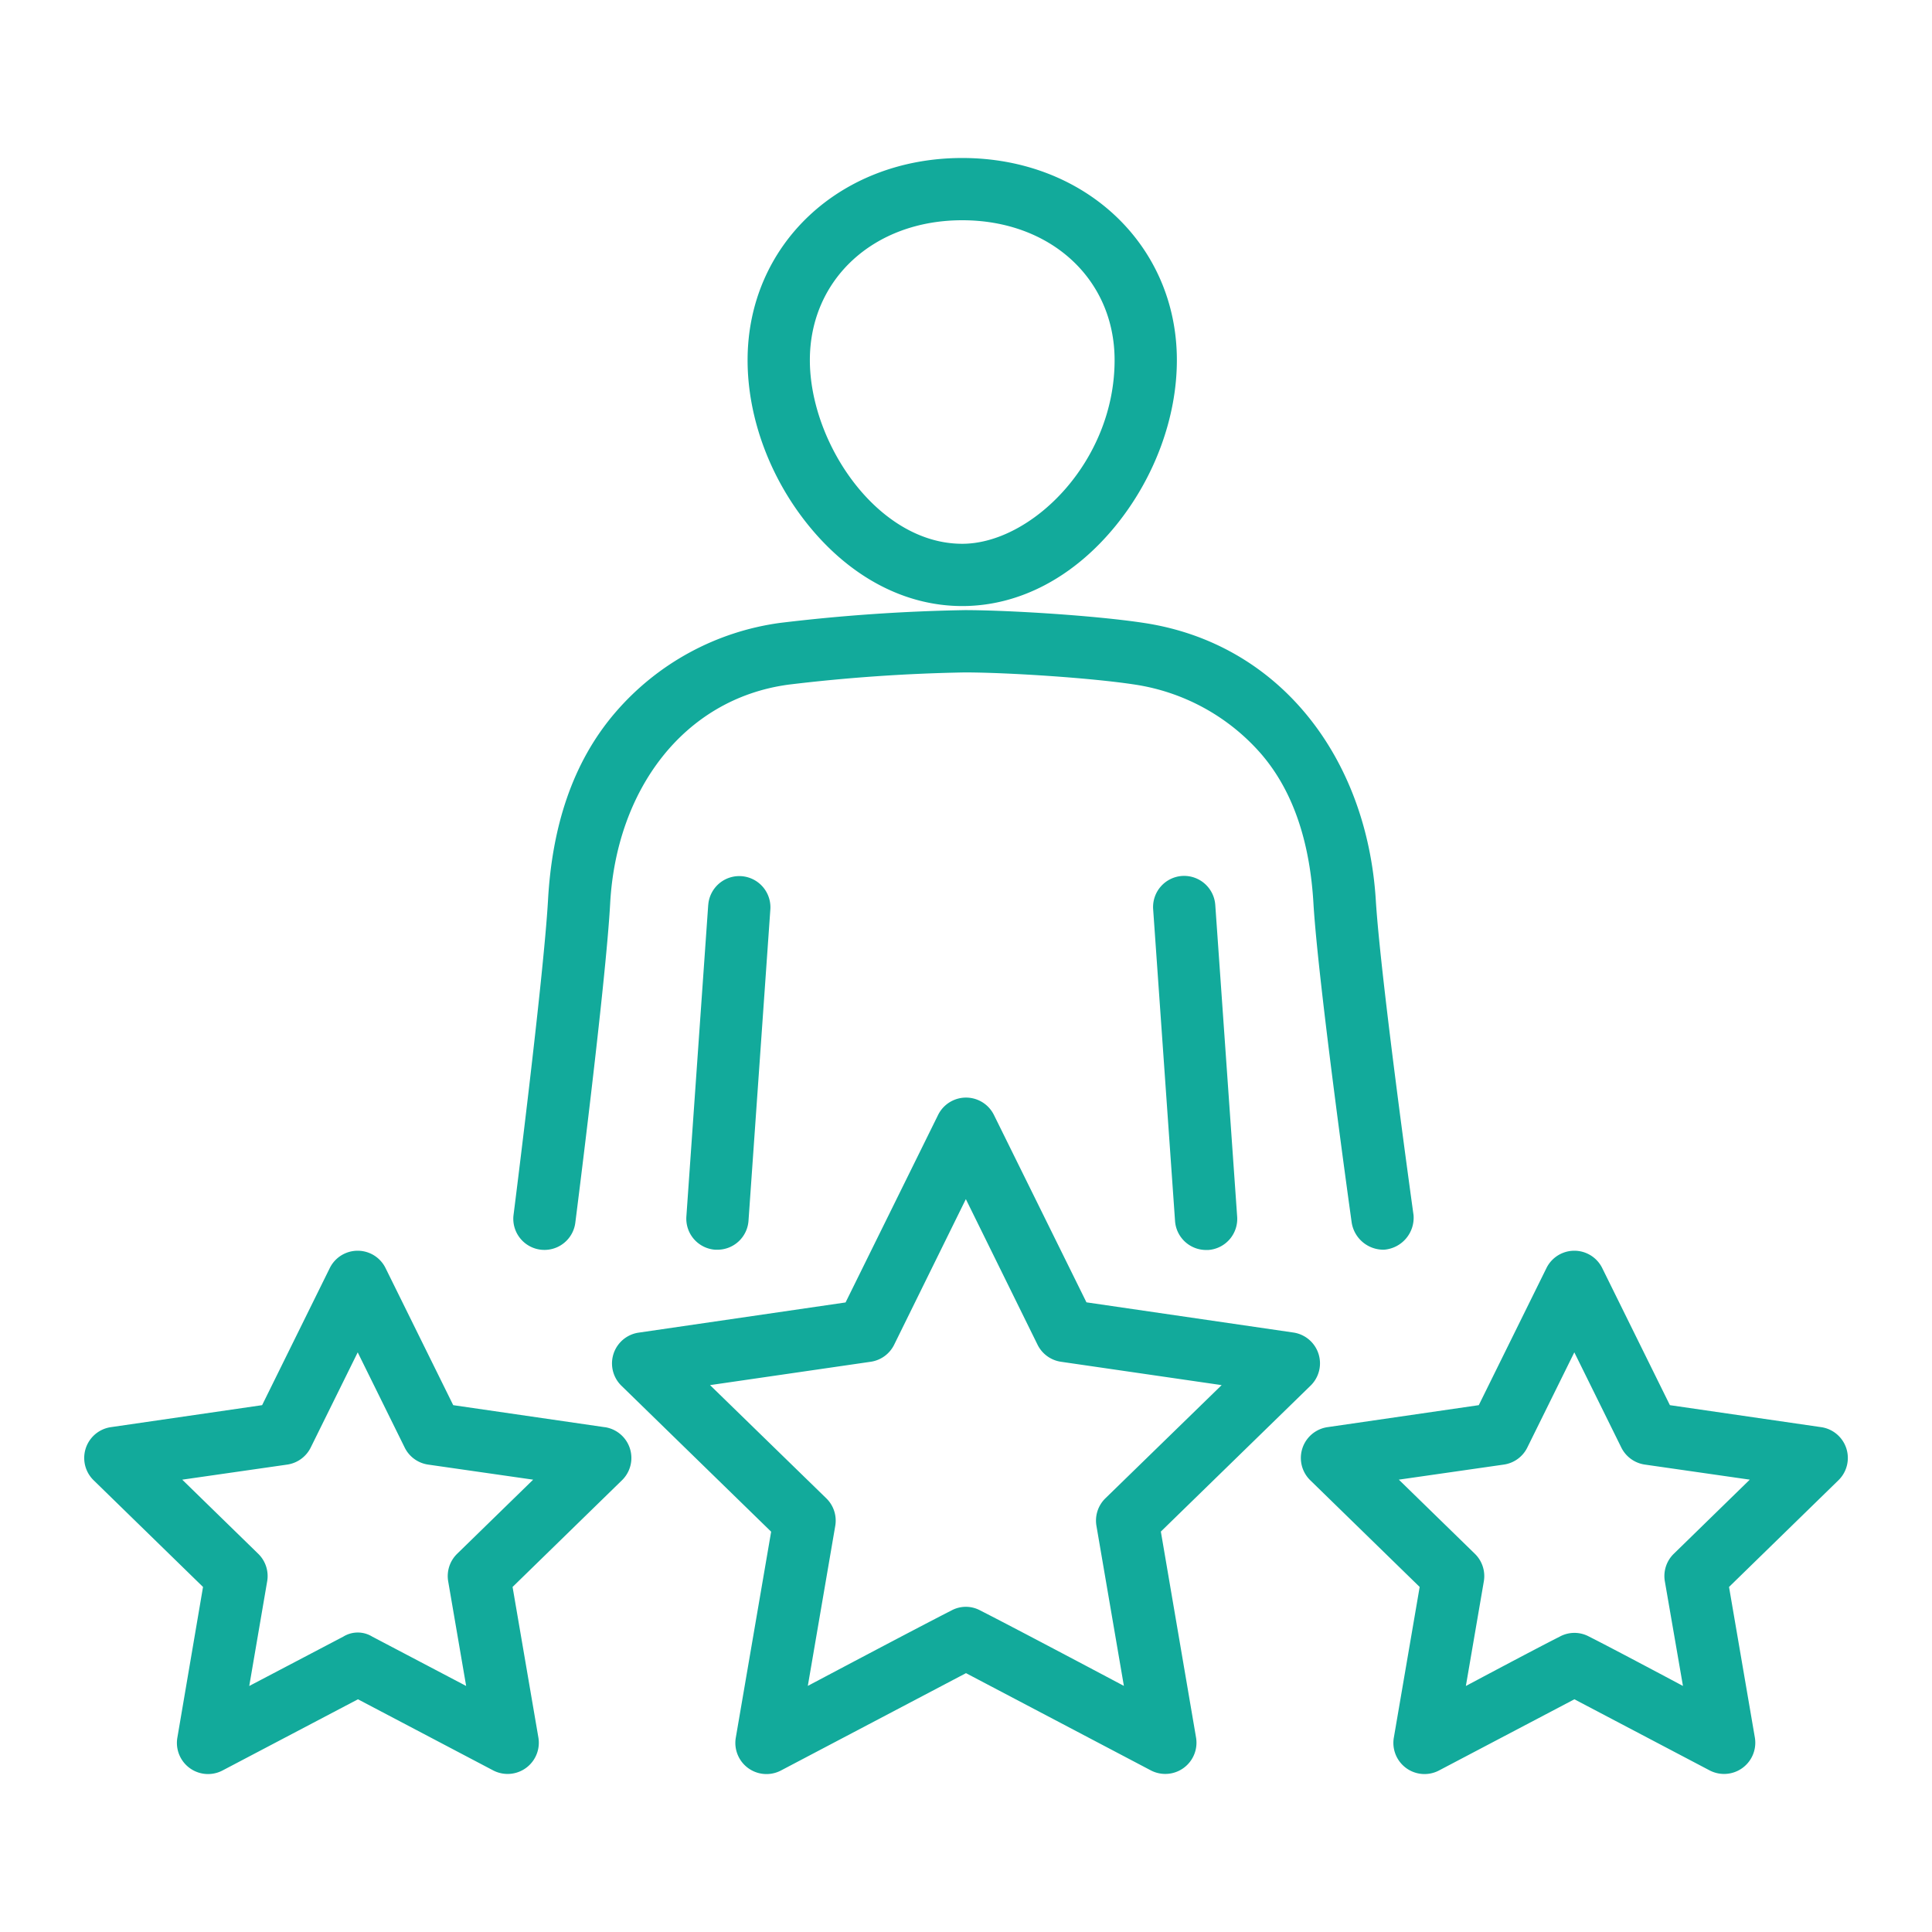 <svg width="104" height="104" viewBox="0 0 104 104" fill="none" xmlns="http://www.w3.org/2000/svg">
    <path d="M51.797 32.624c3.071 0 6.014-1.548 8.287-4.357 2.076-2.566 3.267-5.801 3.267-8.88 0-6.204-4.967-10.882-11.554-10.882-6.587 0-11.554 4.672-11.554 10.881 0 3.08 1.19 6.315 3.266 8.88 2.273 2.812 5.217 4.358 8.288 4.358zm0-20.768c4.753 0 8.202 3.167 8.202 7.53 0 5.485-4.487 9.886-8.202 9.886-4.544 0-8.202-5.409-8.202-9.886 0-4.355 3.449-7.53 8.202-7.53zM38.124 48.707l-1.176 16.776a1.675 1.675 0 0 0 1.554 1.79h.118a1.677 1.677 0 0 0 1.672-1.558l1.176-16.762a1.678 1.678 0 0 0-2.203-1.707 1.677 1.677 0 0 0-1.14 1.471v-.01z" fill="#12AA9B"/>
    <path d="M74.525 67.27a1.725 1.725 0 0 0 1.566-1.864s-1.772-12.701-2.032-16.963c-.481-7.651-5.155-13.79-12.457-14.907-2.568-.394-7.231-.69-9.669-.693a96.4 96.4 0 0 0-9.953.689 14.218 14.218 0 0 0-8.824 4.783c-2.377 2.745-3.439 6.253-3.656 10.136-.244 4.266-1.859 16.973-1.859 16.973a1.676 1.676 0 1 0 3.332.366s1.639-12.846 1.872-17.154c.333-6.106 3.947-11.013 9.592-11.781a92.152 92.152 0 0 1 9.492-.658c2.27 0 6.778.288 9.163.654a11.243 11.243 0 0 1 6.768 3.7c1.86 2.138 2.667 5.008 2.844 8.095.258 4.315 2.057 17.162 2.057 17.162a1.73 1.73 0 0 0 1.764 1.463z" fill="#12AA9B"/>
    <path d="M63.631 47.153a1.677 1.677 0 0 0-1.556 1.8l1.178 16.774a1.676 1.676 0 0 0 1.67 1.56h.12a1.678 1.678 0 0 0 1.554-1.79l-1.178-16.776a1.683 1.683 0 0 0-1.788-1.568zM62.49 82.444l8.06-7.856a1.676 1.676 0 0 0-.929-2.858l-11.137-1.625-4.98-10.086a1.676 1.676 0 0 0-3.007 0l-4.98 10.092-11.138 1.625a1.675 1.675 0 0 0-.928 2.858l8.06 7.857-1.902 11.084a1.676 1.676 0 0 0 2.438 1.767L52 90.066l9.953 5.236a1.68 1.68 0 0 0 2.431-1.767l-1.895-11.09zM51.22 86.69c-1.946.991-7.735 4.062-7.735 4.062l1.477-8.614a1.675 1.675 0 0 0-.482-1.483l-6.258-6.094 8.65-1.257a1.677 1.677 0 0 0 1.26-.916l3.86-7.839 3.86 7.839a1.678 1.678 0 0 0 1.26.916l8.65 1.257-6.259 6.094a1.675 1.675 0 0 0-.481 1.483l1.477 8.614s-5.79-3.075-7.735-4.062a1.625 1.625 0 0 0-1.544 0zM98.034 76.824l-8.143-1.184-3.642-7.378a1.674 1.674 0 0 0-3.004 0l-3.642 7.378-8.144 1.184a1.676 1.676 0 0 0-.928 2.858l5.89 5.744-1.39 8.109a1.676 1.676 0 0 0 2.437 1.767l7.282-3.829 7.284 3.83a1.68 1.68 0 0 0 2.431-1.767l-1.391-8.11 5.89-5.744a1.676 1.676 0 0 0-.928-2.858h-.002zM83.968 88.097c-1.278.642-5.06 2.66-5.06 2.66l.967-5.633a1.677 1.677 0 0 0-.482-1.483L75.3 79.65l5.656-.812a1.672 1.672 0 0 0 1.26-.918l2.53-5.123 2.529 5.123a1.68 1.68 0 0 0 1.263.918l5.653.812-4.09 3.99a1.672 1.672 0 0 0-.482 1.483l.975 5.632s-3.78-2.017-5.058-2.659a1.653 1.653 0 0 0-1.568 0zM32.54 76.824l-8.143-1.184-3.642-7.378a1.674 1.674 0 0 0-3.004 0L14.11 75.64l-8.143 1.184a1.676 1.676 0 0 0-.928 2.858l5.89 5.744-1.381 8.109a1.676 1.676 0 0 0 2.437 1.767l7.284-3.829 7.282 3.83a1.68 1.68 0 0 0 2.431-1.767l-1.39-8.11 5.89-5.744a1.676 1.676 0 0 0-.928-2.858h-.012zM18.485 88.097l-5.068 2.66.965-5.633a1.673 1.673 0 0 0-.481-1.483l-4.091-3.99 5.653-.812a1.68 1.68 0 0 0 1.263-.918l2.53-5.123 2.528 5.123a1.672 1.672 0 0 0 1.261.918l5.655.812-4.092 3.99a1.676 1.676 0 0 0-.482 1.483l.967 5.632-5.06-2.659a1.482 1.482 0 0 0-1.548 0z" fill="#12AA9B"/>
</svg>

